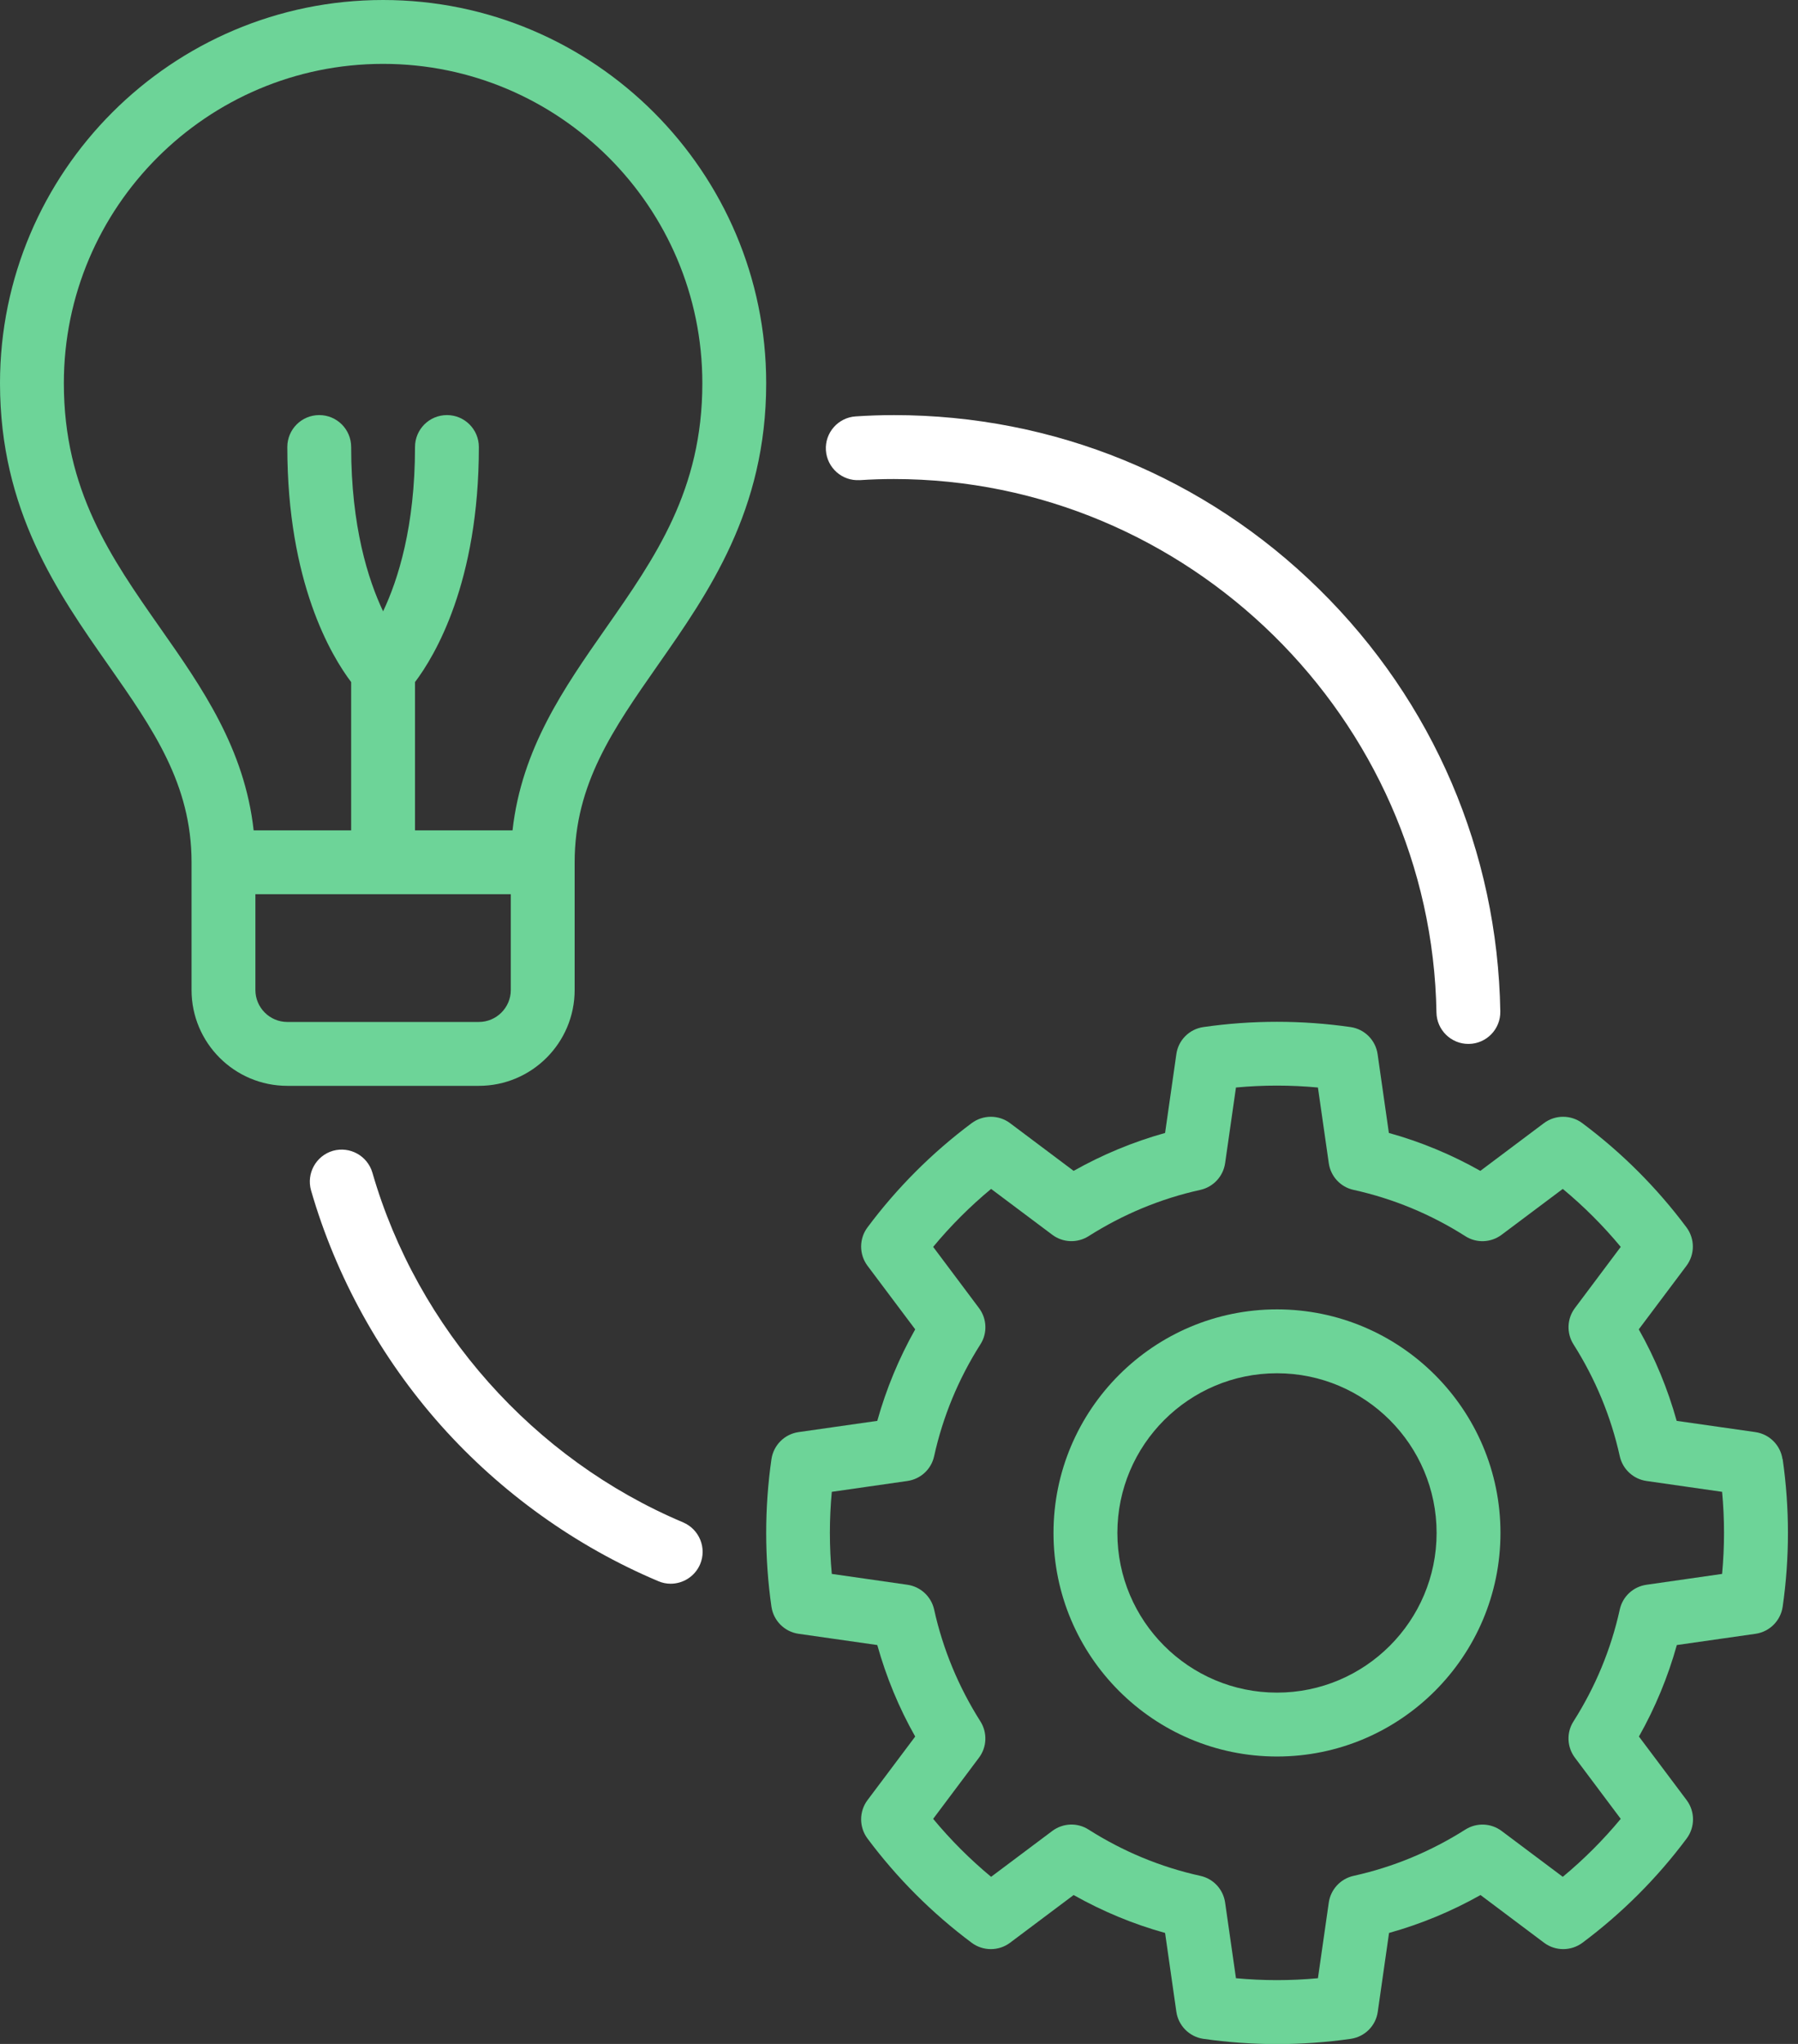 <?xml version="1.0" encoding="UTF-8"?>
<svg width="88px" height="100px" viewBox="0 0 88 100" version="1.1" xmlns="http://www.w3.org/2000/svg" xmlns:xlink="http://www.w3.org/1999/xlink">
    <rect x="0" y="0" width="88" height="100" fill="#333333" stroke="none"/>
    <title>Group 6</title>
    <g id="Page-1" stroke="none" stroke-width="1" fill="none" fill-rule="evenodd">
        <g id="Group-6" transform="translate(0, 0.008)">
            <path d="M28.125,48.43 L28.125,42.18 C28.125,38.352 30.016,35.656 32.199,32.531 C34.684,28.98 37.5,24.957 37.5,18.742 C37.5,8.406 29.086,-0.008 18.75,-0.008 C8.41,-0.008 0,8.406 0,18.742 C0,24.961 2.816,28.984 5.301,32.531 C7.488,35.656 9.375,38.352 9.375,42.18 L9.375,48.43 C9.375,51.016 11.477,53.117 14.062,53.117 L23.438,53.117 C26.023,53.117 28.125,51.016 28.125,48.43 Z M7.859,30.742 C5.421,27.265 3.125,23.976 3.125,18.742 C3.125,10.124 10.132,3.117 18.75,3.117 C27.367,3.117 34.375,10.124 34.375,18.742 C34.375,23.976 32.074,27.261 29.64,30.742 C27.617,33.636 25.531,36.617 25.085,40.617 L20.312,40.617 L20.312,33.363 C21.281,32.082 23.437,28.492 23.437,21.863 C23.437,20.999 22.738,20.3 21.875,20.3 C21.011,20.3 20.312,20.999 20.312,21.863 C20.312,25.746 19.484,28.355 18.75,29.902 C18.015,28.351 17.187,25.746 17.187,21.863 C17.187,20.999 16.488,20.3 15.625,20.3 C14.761,20.3 14.062,20.999 14.062,21.863 C14.062,28.488 16.218,32.082 17.187,33.363 L17.187,40.617 L12.414,40.617 C11.972,36.617 9.886,33.632 7.859,30.742 Z M12.5,48.43 L12.5,43.742 L25,43.742 L25,48.43 C25,49.289 24.296,49.992 23.437,49.992 L14.062,49.992 C13.203,49.992 12.5,49.289 12.5,48.43 Z" id="Fill-1" fill="#6DD498"></path>
            <path d="M87.242,71.383 C87.14,70.695 86.601,70.156 85.914,70.058 L82.062,69.508 C81.625,67.945 81.008,66.445 80.207,65.031 L82.543,61.918 C82.957,61.363 82.957,60.601 82.543,60.043 C81.097,58.105 79.379,56.387 77.441,54.941 C76.886,54.527 76.121,54.527 75.566,54.941 L72.453,57.277 C71.039,56.48 69.539,55.855 67.976,55.422 L67.425,51.57 C67.328,50.882 66.789,50.343 66.105,50.242 C63.718,49.898 61.277,49.898 58.894,50.242 C58.207,50.343 57.668,50.882 57.574,51.57 L57.023,55.422 C55.461,55.859 53.961,56.48 52.547,57.277 L49.433,54.941 C48.879,54.527 48.117,54.527 47.558,54.941 C45.621,56.386 43.902,58.105 42.457,60.043 C42.043,60.597 42.043,61.363 42.457,61.918 L44.793,65.031 C43.996,66.445 43.375,67.945 42.937,69.508 L39.085,70.058 C38.398,70.156 37.859,70.695 37.757,71.383 C37.585,72.578 37.5,73.789 37.5,74.992 C37.5,76.191 37.585,77.406 37.757,78.601 C37.859,79.289 38.398,79.828 39.085,79.926 L42.937,80.476 C43.375,82.039 43.992,83.539 44.793,84.953 L42.457,88.066 C42.043,88.621 42.043,89.383 42.457,89.941 C43.902,91.879 45.621,93.597 47.558,95.043 C48.113,95.457 48.879,95.457 49.433,95.043 L52.547,92.707 C53.961,93.504 55.461,94.129 57.023,94.562 L57.574,98.414 C57.672,99.102 58.211,99.641 58.894,99.742 C60.09,99.914 61.3,100 62.504,100 C63.707,100 64.918,99.914 66.113,99.742 C66.801,99.641 67.34,99.102 67.433,98.414 L67.984,94.562 C69.547,94.125 71.047,93.504 72.461,92.707 L75.574,95.043 C76.129,95.457 76.89,95.457 77.449,95.043 C79.386,93.598 81.105,91.879 82.551,89.941 C82.965,89.387 82.965,88.621 82.551,88.066 L80.215,84.953 C81.012,83.539 81.633,82.039 82.07,80.476 L85.922,79.926 C86.609,79.828 87.148,79.289 87.25,78.601 C87.422,77.406 87.508,76.195 87.508,74.992 C87.508,73.793 87.422,72.578 87.25,71.383 L87.242,71.383 Z M84.285,76.996 L80.582,77.527 C79.937,77.621 79.418,78.097 79.277,78.738 C78.848,80.687 78.082,82.527 77.012,84.211 C76.66,84.758 76.691,85.469 77.082,85.988 L79.324,88.98 C78.469,90.011 77.519,90.961 76.488,91.816 L73.496,89.574 C72.976,89.183 72.269,89.156 71.719,89.504 C70.031,90.574 68.195,91.34 66.246,91.769 C65.613,91.91 65.129,92.429 65.035,93.074 L64.504,96.777 C63.168,96.902 61.828,96.902 60.492,96.777 L59.961,93.074 C59.867,92.429 59.391,91.91 58.75,91.769 C56.801,91.34 54.961,90.574 53.277,89.504 C52.73,89.152 52.02,89.183 51.5,89.574 L48.508,91.816 C47.477,90.961 46.527,90.011 45.672,88.98 L47.914,85.988 C48.305,85.469 48.332,84.761 47.984,84.211 C46.914,82.523 46.149,80.683 45.719,78.738 C45.578,78.105 45.059,77.621 44.414,77.527 L40.711,76.996 C40.649,76.328 40.617,75.656 40.617,74.988 C40.617,74.324 40.649,73.652 40.711,72.98 L44.414,72.449 C45.059,72.355 45.578,71.879 45.719,71.238 C46.149,69.289 46.914,67.449 47.984,65.765 C48.336,65.219 48.305,64.508 47.914,63.988 L45.672,60.996 C46.527,59.965 47.477,59.015 48.508,58.16 L51.5,60.402 C52.02,60.793 52.727,60.82 53.277,60.473 C54.965,59.402 56.801,58.637 58.75,58.207 C59.383,58.066 59.867,57.547 59.961,56.902 L60.492,53.199 C61.828,53.074 63.168,53.074 64.504,53.199 L65.035,56.902 C65.129,57.547 65.605,58.066 66.246,58.207 C68.195,58.637 70.035,59.402 71.719,60.473 C72.266,60.824 72.977,60.793 73.496,60.402 L76.488,58.16 C77.519,59.016 78.469,59.965 79.324,60.996 L77.082,63.988 C76.691,64.508 76.664,65.215 77.012,65.765 C78.082,67.453 78.847,69.293 79.277,71.238 C79.418,71.871 79.937,72.355 80.582,72.449 L84.285,72.98 C84.347,73.648 84.379,74.32 84.379,74.988 C84.379,75.652 84.347,76.324 84.285,76.996 Z" id="Fill-2" fill="#6DD498"></path>
            <path d="M62.5,64.054 C56.469,64.054 51.562,68.96 51.562,74.992 C51.562,81.023 56.468,85.93 62.5,85.93 C68.532,85.93 73.438,81.023 73.438,74.992 C73.438,68.96 68.532,64.054 62.5,64.054 Z M62.5,82.804 C58.191,82.804 54.688,79.3 54.688,74.991 C54.688,70.683 58.191,67.179 62.5,67.179 C66.809,67.179 70.312,70.683 70.312,74.991 C70.312,79.3 66.809,82.804 62.5,82.804 Z" id="Fill-3" fill="#6DD498"></path>
            <path d="M42.078,23.484 C42.664,23.445 43.211,23.429 43.75,23.429 C58.148,23.429 70.062,35.14 70.305,49.531 C70.321,50.382 71.016,51.066 71.867,51.066 L71.895,51.066 C72.758,51.051 73.446,50.34 73.43,49.476 C73.297,41.656 70.149,34.32 64.571,28.828 C58.985,23.328 51.587,20.301 43.751,20.301 C43.153,20.301 42.524,20.321 41.883,20.364 C41.024,20.418 40.368,21.16 40.422,22.02 C40.477,22.879 41.219,23.539 42.079,23.481 L42.078,23.484 Z" id="Fill-4" fill="#FFFFFF"></path>
            <path d="M33.438,74.476 C26.114,71.39 20.43,64.991 18.227,57.367 C17.985,56.538 17.122,56.062 16.293,56.296 C15.465,56.539 14.989,57.402 15.223,58.23 C16.442,62.457 18.645,66.437 21.586,69.738 C24.512,73.019 28.188,75.652 32.219,77.351 C32.415,77.437 32.622,77.476 32.825,77.476 C33.434,77.476 34.012,77.117 34.266,76.523 C34.602,75.726 34.227,74.812 33.434,74.476 L33.438,74.476 Z" id="Fill-5" fill="#FFFFFF"></path>
        </g>
    </g>
</svg>